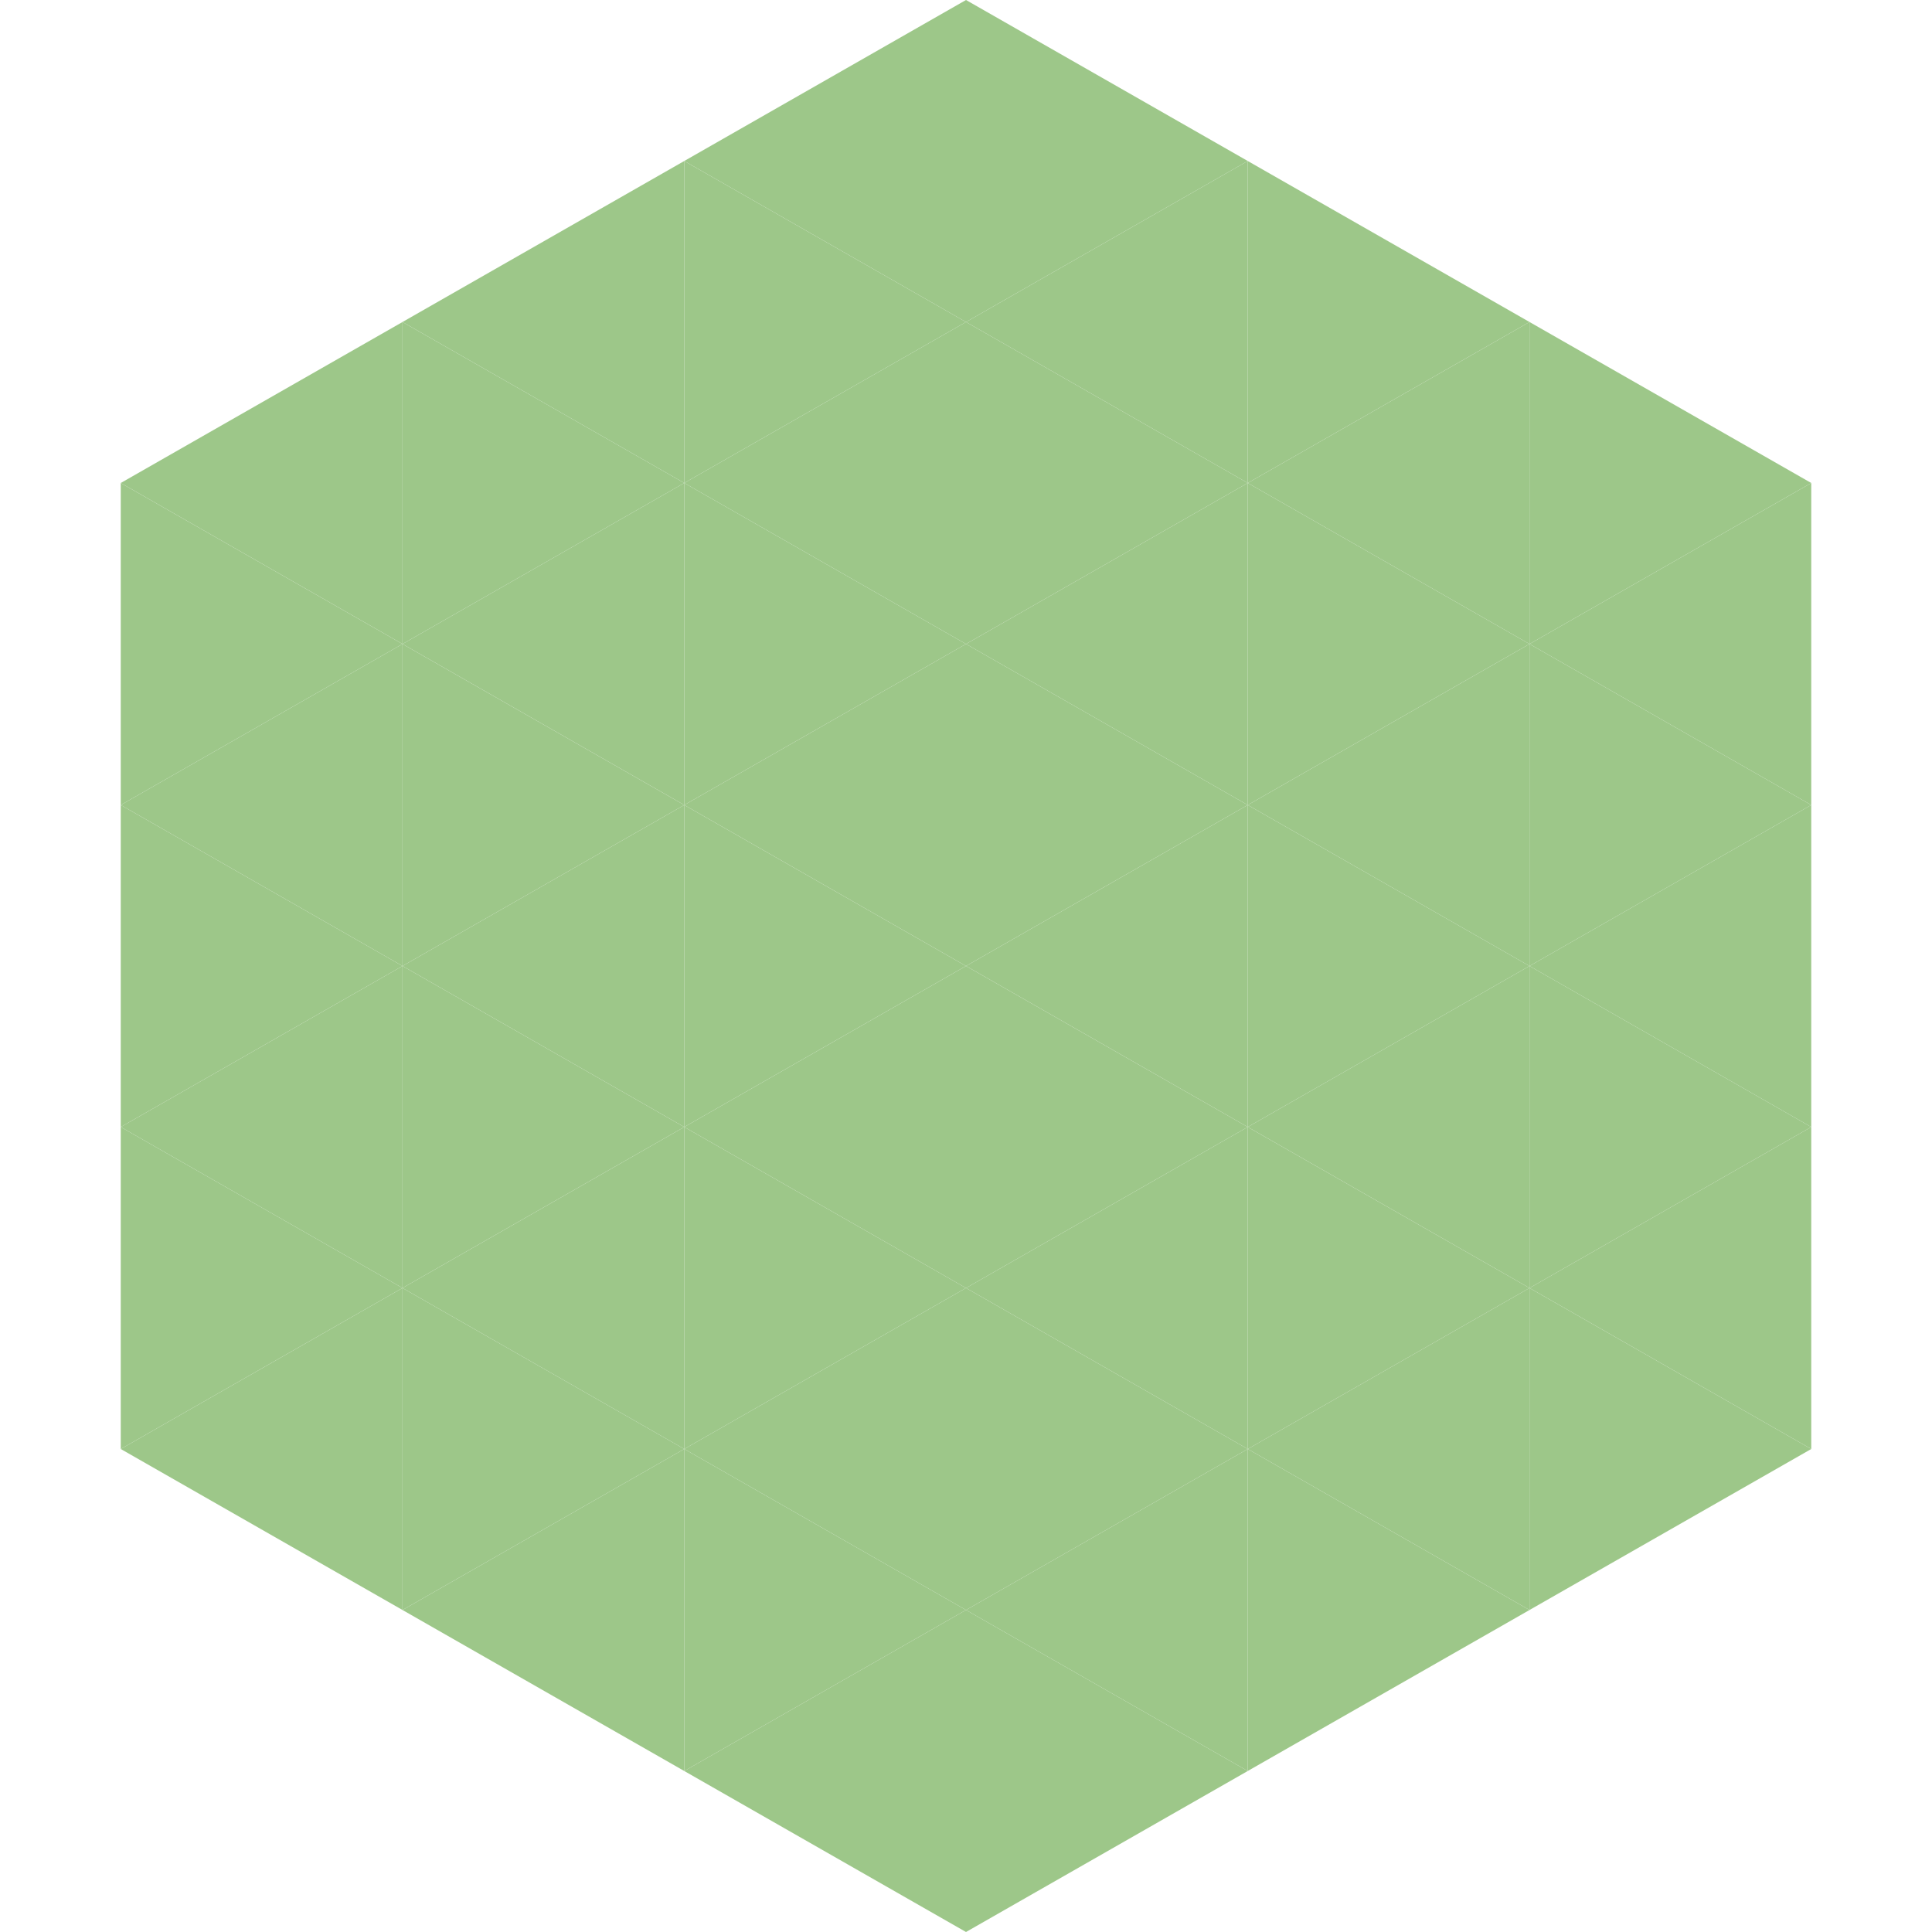 <?xml version="1.0"?>
<!-- Generated by SVGo -->
<svg width="240" height="240"
     xmlns="http://www.w3.org/2000/svg"
     xmlns:xlink="http://www.w3.org/1999/xlink">
<polygon points="50,40 15,60 50,80" style="fill:rgb(157,199,137)" />
<polygon points="190,40 225,60 190,80" style="fill:rgb(157,199,137)" />
<polygon points="15,60 50,80 15,100" style="fill:rgb(157,199,137)" />
<polygon points="225,60 190,80 225,100" style="fill:rgb(157,199,137)" />
<polygon points="50,80 15,100 50,120" style="fill:rgb(157,199,137)" />
<polygon points="190,80 225,100 190,120" style="fill:rgb(157,199,137)" />
<polygon points="15,100 50,120 15,140" style="fill:rgb(157,199,137)" />
<polygon points="225,100 190,120 225,140" style="fill:rgb(157,199,137)" />
<polygon points="50,120 15,140 50,160" style="fill:rgb(157,199,137)" />
<polygon points="190,120 225,140 190,160" style="fill:rgb(157,199,137)" />
<polygon points="15,140 50,160 15,180" style="fill:rgb(157,199,137)" />
<polygon points="225,140 190,160 225,180" style="fill:rgb(157,199,137)" />
<polygon points="50,160 15,180 50,200" style="fill:rgb(157,199,137)" />
<polygon points="190,160 225,180 190,200" style="fill:rgb(157,199,137)" />
<polygon points="15,180 50,200 15,220" style="fill:rgb(255,255,255); fill-opacity:0" />
<polygon points="225,180 190,200 225,220" style="fill:rgb(255,255,255); fill-opacity:0" />
<polygon points="50,0 85,20 50,40" style="fill:rgb(255,255,255); fill-opacity:0" />
<polygon points="190,0 155,20 190,40" style="fill:rgb(255,255,255); fill-opacity:0" />
<polygon points="85,20 50,40 85,60" style="fill:rgb(157,199,137)" />
<polygon points="155,20 190,40 155,60" style="fill:rgb(157,199,137)" />
<polygon points="50,40 85,60 50,80" style="fill:rgb(157,199,137)" />
<polygon points="190,40 155,60 190,80" style="fill:rgb(157,199,137)" />
<polygon points="85,60 50,80 85,100" style="fill:rgb(157,199,137)" />
<polygon points="155,60 190,80 155,100" style="fill:rgb(157,199,137)" />
<polygon points="50,80 85,100 50,120" style="fill:rgb(157,199,137)" />
<polygon points="190,80 155,100 190,120" style="fill:rgb(157,199,137)" />
<polygon points="85,100 50,120 85,140" style="fill:rgb(157,199,137)" />
<polygon points="155,100 190,120 155,140" style="fill:rgb(157,199,137)" />
<polygon points="50,120 85,140 50,160" style="fill:rgb(157,199,137)" />
<polygon points="190,120 155,140 190,160" style="fill:rgb(157,199,137)" />
<polygon points="85,140 50,160 85,180" style="fill:rgb(157,199,137)" />
<polygon points="155,140 190,160 155,180" style="fill:rgb(157,199,137)" />
<polygon points="50,160 85,180 50,200" style="fill:rgb(157,199,137)" />
<polygon points="190,160 155,180 190,200" style="fill:rgb(157,199,137)" />
<polygon points="85,180 50,200 85,220" style="fill:rgb(157,199,137)" />
<polygon points="155,180 190,200 155,220" style="fill:rgb(157,199,137)" />
<polygon points="120,0 85,20 120,40" style="fill:rgb(157,199,137)" />
<polygon points="120,0 155,20 120,40" style="fill:rgb(157,199,137)" />
<polygon points="85,20 120,40 85,60" style="fill:rgb(157,199,137)" />
<polygon points="155,20 120,40 155,60" style="fill:rgb(157,199,137)" />
<polygon points="120,40 85,60 120,80" style="fill:rgb(157,199,137)" />
<polygon points="120,40 155,60 120,80" style="fill:rgb(157,199,137)" />
<polygon points="85,60 120,80 85,100" style="fill:rgb(157,199,137)" />
<polygon points="155,60 120,80 155,100" style="fill:rgb(157,199,137)" />
<polygon points="120,80 85,100 120,120" style="fill:rgb(157,199,137)" />
<polygon points="120,80 155,100 120,120" style="fill:rgb(157,199,137)" />
<polygon points="85,100 120,120 85,140" style="fill:rgb(157,199,137)" />
<polygon points="155,100 120,120 155,140" style="fill:rgb(157,199,137)" />
<polygon points="120,120 85,140 120,160" style="fill:rgb(157,199,137)" />
<polygon points="120,120 155,140 120,160" style="fill:rgb(157,199,137)" />
<polygon points="85,140 120,160 85,180" style="fill:rgb(157,199,137)" />
<polygon points="155,140 120,160 155,180" style="fill:rgb(157,199,137)" />
<polygon points="120,160 85,180 120,200" style="fill:rgb(157,199,137)" />
<polygon points="120,160 155,180 120,200" style="fill:rgb(157,199,137)" />
<polygon points="85,180 120,200 85,220" style="fill:rgb(157,199,137)" />
<polygon points="155,180 120,200 155,220" style="fill:rgb(157,199,137)" />
<polygon points="120,200 85,220 120,240" style="fill:rgb(157,199,137)" />
<polygon points="120,200 155,220 120,240" style="fill:rgb(157,199,137)" />
<polygon points="85,220 120,240 85,260" style="fill:rgb(255,255,255); fill-opacity:0" />
<polygon points="155,220 120,240 155,260" style="fill:rgb(255,255,255); fill-opacity:0" />
</svg>
